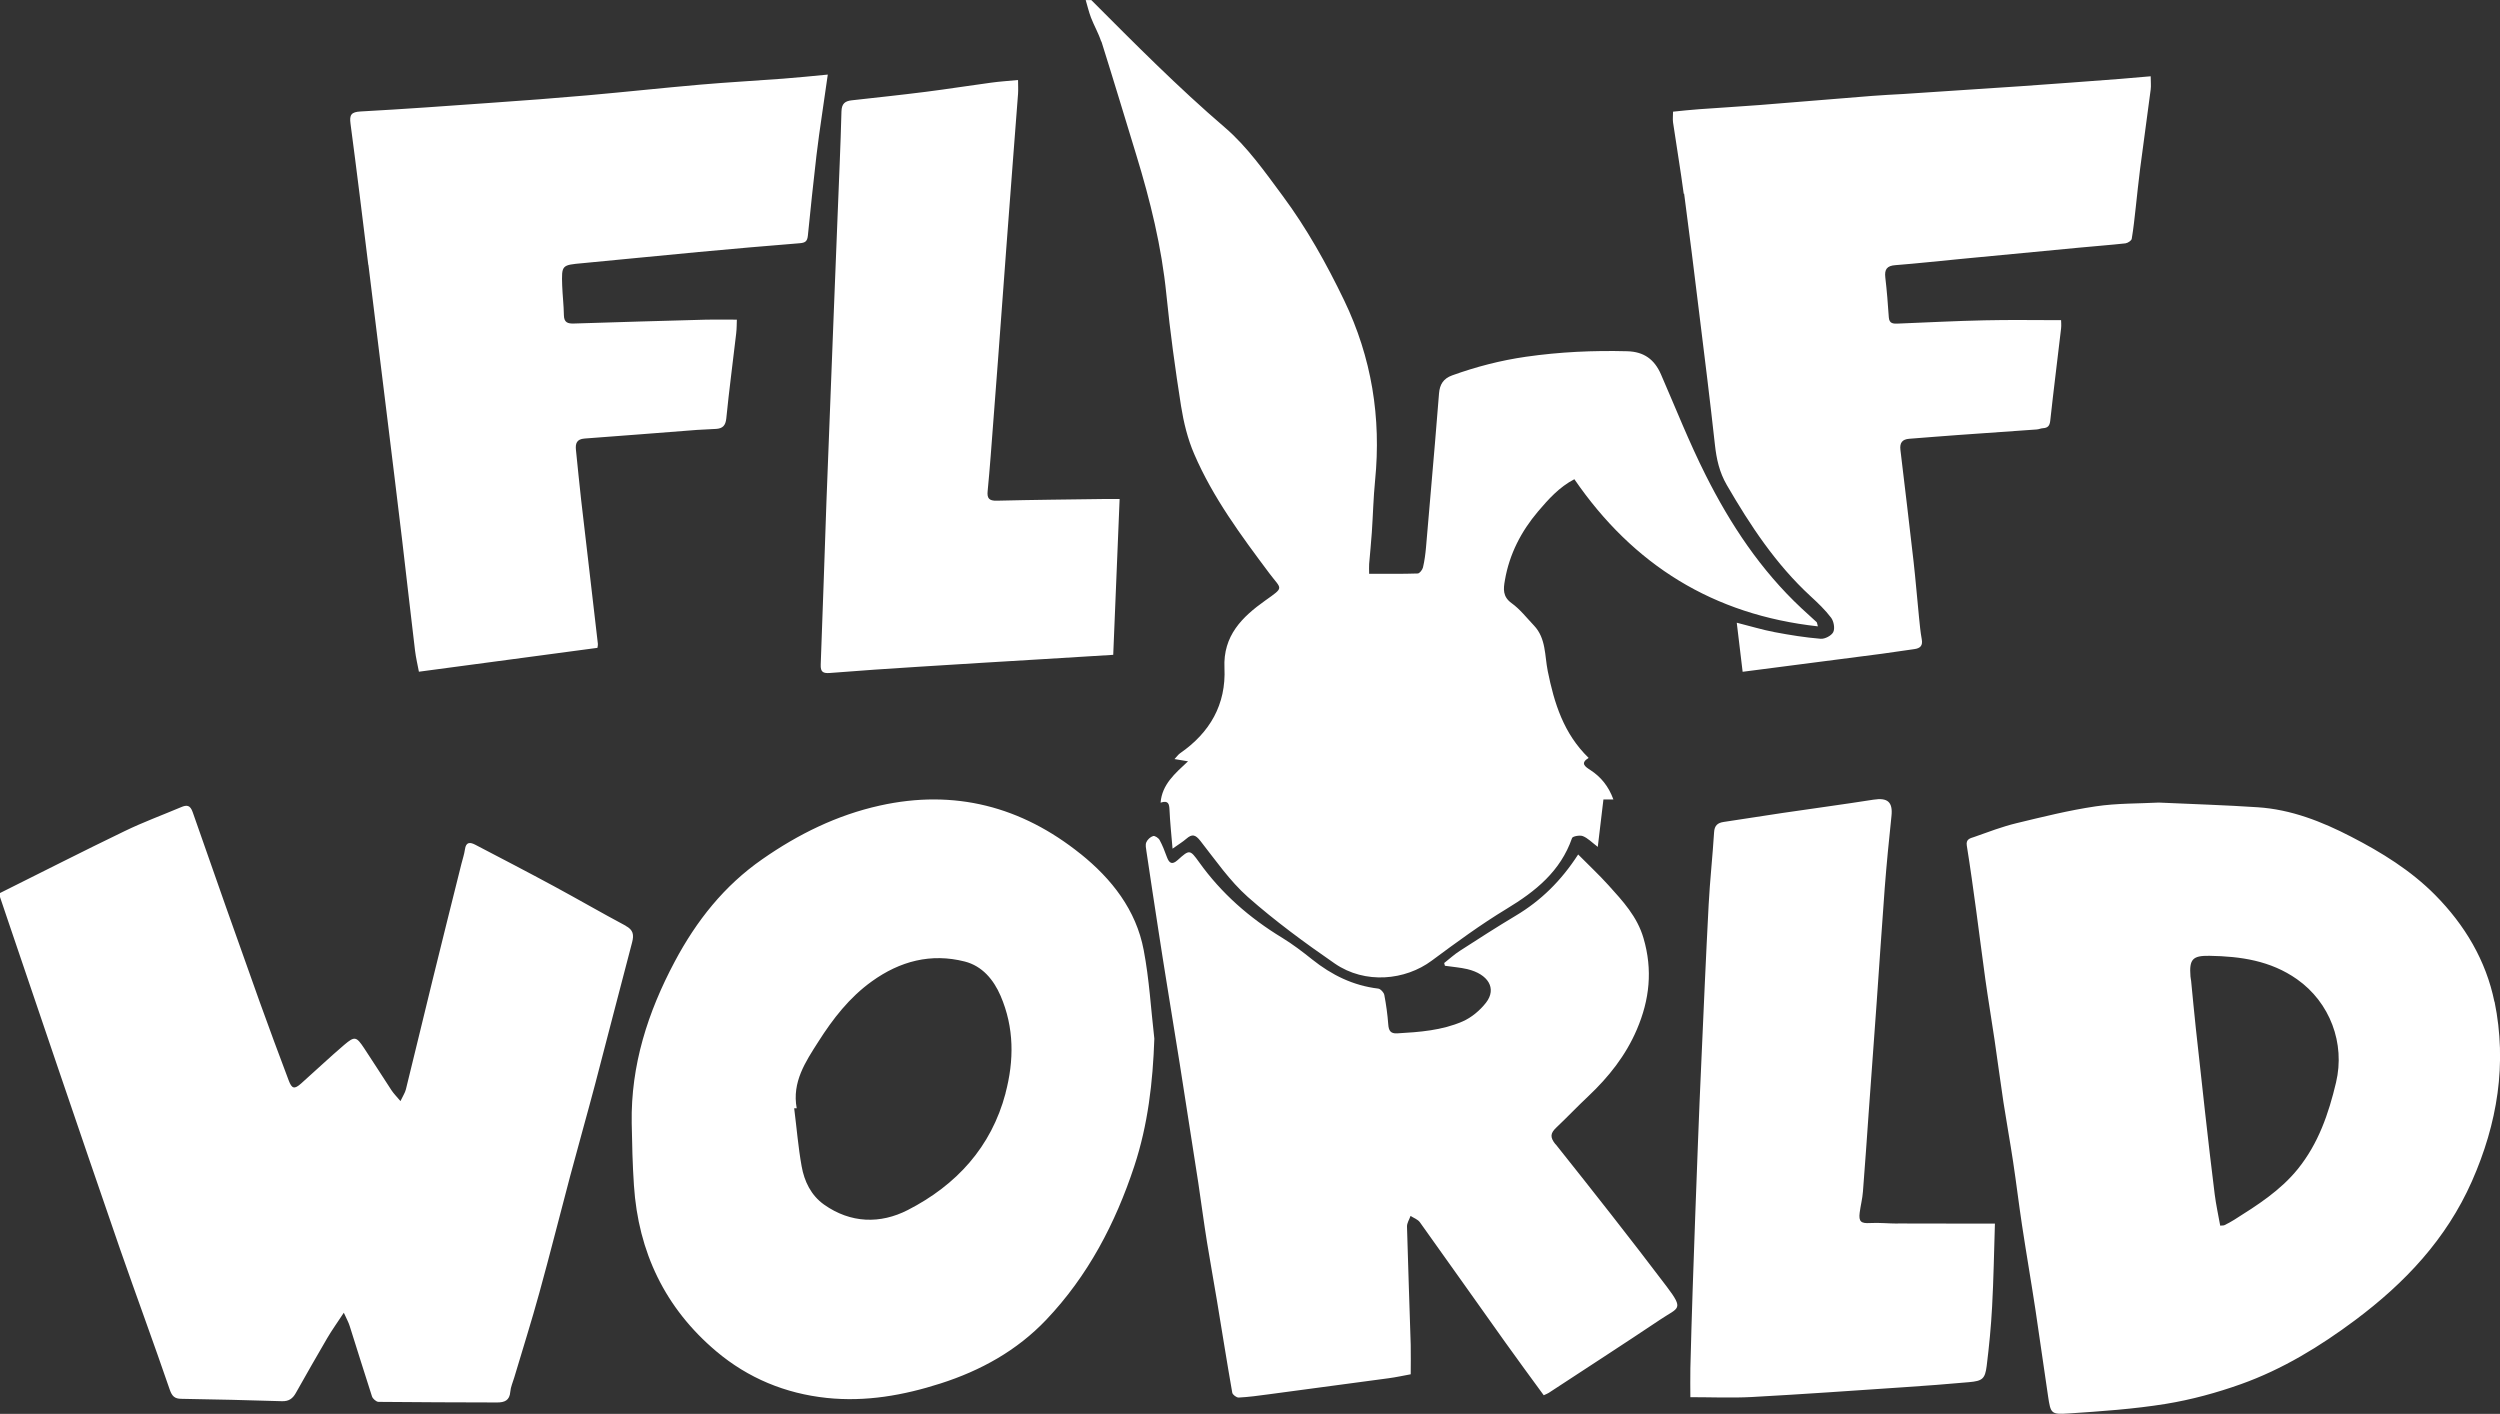<?xml version="1.0" encoding="UTF-8"?><svg id="Layer_2" xmlns="http://www.w3.org/2000/svg" viewBox="0 0 336.23 190.15"><rect x="0" y="0" width="336.23" height="190.15" fill="#333333" stroke="none"/><defs><style>.cls-1{fill:#fff;}</style></defs><g id="Layer_1-2"><path class="cls-1" d="M148.13,5.57c1.6,5.08,3.13,10.18,4.69,15.27,1.88,6.14,3.41,12.35,4.05,18.78,.5,5.01,1.19,10.01,1.97,14.98,.35,2.2,.89,4.43,1.77,6.46,2.52,5.86,6.31,10.97,10.11,16.05,1.65,2.2,2.07,1.79-.56,3.66-3.11,2.21-5.68,4.72-5.48,9.07,.23,4.89-1.95,8.69-5.96,11.46-.26,.18-.44,.46-.76,.79,.64,.11,1.04,.17,1.82,.3-1.78,1.66-3.49,3.11-3.69,5.56,1.05-.34,1.16,.16,1.2,.96,.07,1.66,.25,3.32,.41,5.23,.84-.6,1.38-.92,1.85-1.33,.78-.68,1.22-.57,1.89,.28,2.04,2.6,3.95,5.38,6.39,7.55,3.67,3.24,7.65,6.16,11.69,8.95,4.08,2.81,9.48,2.26,13.04-.39,3.28-2.43,6.58-4.86,10.07-6.97,3.9-2.36,7.25-5.05,8.8-9.52,.08-.24,1.05-.42,1.45-.26,.66,.26,1.2,.83,2.01,1.45,.27-2.23,.51-4.27,.76-6.38h1.34c-.64-1.75-1.66-3.02-3.09-3.95-.74-.48-1.4-.92-.24-1.64-3.37-3.27-4.63-7.37-5.5-11.68-.42-2.09-.22-4.4-1.85-6.12-.98-1.03-1.87-2.19-3.01-3.01-1.22-.88-1.11-1.91-.9-3.09,.6-3.51,2.19-6.57,4.46-9.25,1.39-1.63,2.83-3.26,4.88-4.33,7.93,11.55,18.69,18.24,32.75,19.79-.1-.35-.1-.5-.17-.57-.67-.63-1.36-1.23-2.03-1.86-5.48-5.12-9.56-11.28-12.89-17.91-2.22-4.41-4.04-9.03-6.02-13.57-.87-1.99-2.28-3.03-4.53-3.09-4.56-.12-9.09,.09-13.62,.74-3.41,.49-6.68,1.34-9.91,2.5-1.22,.44-1.68,1.24-1.78,2.42-.18,2.25-.36,4.49-.55,6.73-.39,4.66-.79,9.32-1.2,13.97-.08,.91-.2,1.83-.41,2.72-.08,.32-.46,.81-.71,.81-2.12,.07-4.25,.04-6.53,.04,0-.5-.03-.91,0-1.31,.11-1.41,.27-2.82,.36-4.24,.16-2.33,.21-4.68,.44-7,.84-8.46-.46-16.53-4.16-24.22-2.38-4.94-5.04-9.71-8.3-14.1-2.38-3.21-4.75-6.59-7.75-9.16-6.3-5.4-12.11-11.27-17.96-17.13h-.75c.23,.79,.42,1.59,.71,2.36,.42,1.09,1.02,2.11,1.37,3.21Zm-63.97,118.94c-3.23-1.72-6.4-3.56-9.62-5.3-3.51-1.9-7.06-3.74-10.6-5.59-.7-.37-1.27-.42-1.41,.62-.09,.65-.31,1.29-.47,1.93-1.3,5.23-2.62,10.46-3.9,15.7-1.2,4.88-2.36,9.76-3.57,14.64-.12,.48-.42,.91-.73,1.58-.54-.64-.92-1.02-1.21-1.46-1.24-1.88-2.43-3.79-3.68-5.66-1.05-1.58-1.27-1.64-2.68-.44-1.97,1.68-3.85,3.47-5.79,5.19-.91,.81-1.25,.72-1.68-.43-1.31-3.5-2.63-7-3.89-10.53-3.03-8.5-6.05-17-9.01-25.52-.34-.98-.8-1.01-1.57-.68-2.53,1.07-5.12,2.02-7.59,3.22-5.62,2.71-11.18,5.55-16.77,8.33v.5c.35,1.04,.7,2.08,1.05,3.11,2.26,6.65,4.5,13.29,6.77,19.94,2.77,8.11,5.52,16.22,8.33,24.32,2.2,6.32,4.52,12.59,6.69,18.92,.31,.89,.67,1.22,1.55,1.23,4.51,.08,9.02,.17,13.53,.32,.95,.03,1.46-.36,1.88-1.11,1.39-2.46,2.78-4.92,4.21-7.36,.63-1.08,1.37-2.1,2.24-3.43,.38,.84,.64,1.3,.79,1.79,1.01,3.15,1.97,6.32,3,9.47,.1,.31,.57,.72,.87,.73,5.32,.06,10.64,.06,15.95,.08,1,0,1.69-.26,1.78-1.44,.05-.64,.34-1.27,.53-1.91,1.13-3.8,2.33-7.58,3.38-11.41,1.44-5.21,2.75-10.46,4.14-15.68,1.1-4.13,2.27-8.24,3.36-12.37,1.67-6.35,3.29-12.71,4.97-19.06,.27-1.03,.16-1.69-.86-2.23Zm251.32,10.22c-1.13-5.55-3.99-10.34-7.98-14.37-3.27-3.3-7.2-5.72-11.29-7.83-3.95-2.04-8.08-3.67-12.58-3.96-4.34-.29-8.69-.42-13.29-.63-2.67,.14-5.62,.08-8.5,.51-3.58,.53-7.11,1.41-10.63,2.26-1.94,.47-3.82,1.19-5.71,1.86-.49,.17-1.13,.26-.98,1.16,.47,2.92,.87,5.85,1.27,8.78,.42,3.06,.79,6.12,1.22,9.18,.38,2.72,.84,5.43,1.24,8.15,.41,2.8,.78,5.61,1.2,8.41,.41,2.67,.9,5.33,1.3,8.01,.43,2.84,.77,5.7,1.2,8.54,.58,3.83,1.24,7.64,1.82,11.47,.58,3.83,1.1,7.67,1.68,11.51,.35,2.32,.39,2.48,2.76,2.32,4.37-.29,8.76-.59,13.08-1.29,3.43-.56,6.84-1.49,10.12-2.66,5.57-1.99,10.6-5.06,15.34-8.6,6.69-5,12.26-10.89,15.7-18.67,3.44-7.79,4.75-15.82,3.05-24.16Zm-21.3,10.85c-1,4.22-2.38,8.22-5.14,11.64-2.35,2.91-5.46,4.88-8.57,6.84-.42,.27-.87,.5-1.31,.72-.1,.05-.24,.03-.56,.06-.25-1.4-.56-2.8-.74-4.22-.47-3.72-.89-7.44-1.31-11.17-.42-3.72-.83-7.45-1.23-11.18-.23-2.11-.42-4.23-.63-6.34-.02-.21-.08-.41-.09-.62-.17-2.26,.25-2.8,2.55-2.76,4.18,.07,8.21,.64,11.78,3.15,4.43,3.12,6.5,8.61,5.25,13.88Zm-168.86-30.74c-7.93-6.37-16.93-8.73-26.98-6.5-5.78,1.28-10.99,3.85-15.82,7.22-5.12,3.56-8.85,8.27-11.77,13.76-3.63,6.82-5.92,13.94-5.79,21.73,.05,2.79,.11,5.59,.3,8.38,.59,8.96,4.18,16.49,11.07,22.31,4.28,3.61,9.29,5.68,14.86,6.27,5.24,.55,10.29-.34,15.29-1.94,5.43-1.74,10.28-4.42,14.22-8.56,5.62-5.91,9.31-12.97,11.85-20.66,1.84-5.57,2.5-11.3,2.7-17.16-.46-3.97-.68-7.99-1.43-11.91-1.02-5.41-4.31-9.58-8.49-12.94Zm-10.08,32.19c-1.92,7.26-6.63,12.37-13.15,15.71-3.69,1.89-7.68,1.8-11.26-.73-1.75-1.24-2.66-3.13-3.02-5.17-.46-2.57-.67-5.19-1-7.79h.34c-.65-3.52,1.18-6.24,2.91-8.95,1.96-3.08,4.17-5.94,7.19-8.11,3.79-2.73,7.96-3.83,12.51-2.67,2.34,.6,3.87,2.43,4.81,4.61,1.84,4.27,1.83,8.69,.66,13.1Zm73.96,6.87c-.79-.99-.67-1.51,.13-2.27,1.46-1.38,2.84-2.84,4.3-4.21,2.73-2.58,5.02-5.46,6.51-8.95,1.72-4.01,2.15-8.03,.9-12.29-.85-2.92-2.79-4.99-4.71-7.12-1.27-1.41-2.67-2.71-4.08-4.14-2.27,3.52-5,6.21-8.39,8.23-2.54,1.52-5.03,3.12-7.52,4.73-.75,.48-1.41,1.09-2.11,1.64l.1,.37c1,.15,2.02,.22,3.01,.45,2.79,.67,4.01,2.58,2.52,4.51-.81,1.04-1.96,2.01-3.16,2.53-2.78,1.21-5.8,1.43-8.8,1.6-.89,.05-1.13-.38-1.19-1.2-.1-1.33-.28-2.65-.53-3.96-.06-.34-.5-.82-.81-.86-3.37-.4-6.26-1.82-8.89-3.92-1.3-1.04-2.64-2.06-4.06-2.93-4.38-2.66-8.15-5.96-11.14-10.14-1.25-1.74-1.3-1.73-2.89-.3-.75,.68-1.14,.44-1.45-.4-.29-.78-.58-1.56-.98-2.29-.15-.28-.65-.61-.87-.54-.37,.11-.77,.48-.92,.84-.15,.35-.04,.83,.02,1.24,.53,3.59,1.08,7.17,1.63,10.75,.35,2.31,.72,4.61,1.09,6.92,.58,3.62,1.17,7.23,1.75,10.85,.44,2.76,.86,5.51,1.29,8.27,.4,2.59,.82,5.18,1.21,7.77,.4,2.68,.75,5.36,1.18,8.03,.42,2.63,.91,5.24,1.34,7.87,.68,4.11,1.33,8.23,2.05,12.33,.05,.27,.58,.67,.87,.65,1.33-.07,2.66-.25,3.98-.43,5.37-.71,10.75-1.43,16.12-2.16,1.06-.14,2.1-.37,3.03-.54,0-1.39,.03-2.68,0-3.96-.16-5.3-.36-10.61-.5-15.91-.01-.47,.31-.95,.48-1.43,.42,.28,.97,.46,1.25,.85,3.84,5.36,7.64,10.76,11.47,16.13,1.69,2.38,3.43,4.72,5.19,7.14,.37-.17,.53-.23,.67-.32,5.03-3.3,10.08-6.56,15.08-9.91,2.36-1.58,3.15-1.26,.81-4.36-4.89-6.46-9.91-12.83-14.96-19.17ZM49.55,35.62c.84,6.82,1.68,13.65,2.52,20.47,.67,5.5,1.36,11,2.01,16.51,.59,4.97,1.14,9.94,1.74,14.91,.12,.97,.35,1.93,.52,2.83,8.11-1.08,16.08-2.15,24.01-3.21,.04-.28,.08-.41,.06-.53-.43-3.76-.87-7.53-1.31-11.29-.31-2.69-.64-5.38-.94-8.07-.25-2.24-.47-4.48-.7-6.73-.09-.86,.1-1.45,1.15-1.53,5.04-.36,10.08-.78,15.12-1.16,.88-.07,1.76-.07,2.63-.14,.84-.07,1.22-.45,1.32-1.4,.38-3.82,.89-7.62,1.33-11.43,.08-.68,.07-1.36,.09-1.86-1.5,0-2.79-.03-4.08,0-5.94,.16-11.87,.33-17.81,.52-.85,.03-1.35-.13-1.37-1.11-.02-1.33-.18-2.66-.23-3.99-.09-2.79-.07-2.76,2.78-3.02,5.19-.48,10.38-1.02,15.58-1.5,4.53-.42,9.07-.82,13.6-1.18,.71-.06,1-.24,1.08-1,.35-3.61,.75-7.22,1.16-10.83,.21-1.82,.48-3.63,.74-5.45,.24-1.72,.49-3.44,.78-5.4-2.15,.2-4.09,.41-6.03,.55-3.7,.28-7.41,.48-11.1,.8-5.07,.44-10.12,.99-15.19,1.44-4.28,.38-8.57,.7-12.86,1-5.88,.42-11.76,.85-17.64,1.17-1.27,.07-1.53,.44-1.37,1.64,.84,6.32,1.61,12.65,2.39,18.98Zm176.95-9.59c.71,5.33,1.37,10.67,2.02,16,.73,5.92,1.47,11.83,2.12,17.76,.21,1.93,.6,3.72,1.6,5.44,3.16,5.44,6.59,10.65,11.26,14.95,.98,.9,1.97,1.84,2.77,2.9,.36,.48,.53,1.43,.29,1.93-.24,.48-1.13,.95-1.7,.9-2.07-.17-4.13-.5-6.18-.89-1.65-.31-3.26-.81-5.1-1.27,.28,2.31,.53,4.4,.79,6.6,6.36-.82,12.56-1.62,18.76-2.43,1.45-.19,2.89-.43,4.33-.62,.81-.11,1.16-.47,1-1.33-.18-.98-.27-1.98-.37-2.97-.25-2.49-.45-4.99-.73-7.48-.57-5.01-1.17-10.01-1.77-15.02-.11-.94,.24-1.42,1.2-1.49,2.16-.16,4.33-.35,6.49-.5,3.54-.26,7.09-.5,10.63-.75,.29-.02,.57-.15,.85-.17,.64-.04,.9-.3,.98-.99,.45-4.15,.98-8.28,1.46-12.43,.05-.44,0-.89,0-1.11-3.54,0-6.91-.06-10.29,.02-3.89,.08-7.77,.29-11.65,.44-.61,.02-1.17,.03-1.23-.84-.12-1.79-.26-3.58-.47-5.36-.13-1.1,.22-1.58,1.37-1.66,2.95-.23,5.9-.56,8.85-.84,5.28-.51,10.56-1.01,15.83-1.51,2.08-.2,4.16-.35,6.24-.58,.31-.04,.81-.36,.85-.61,.24-1.39,.38-2.81,.54-4.22,.2-1.74,.36-3.48,.59-5.22,.46-3.55,.96-7.09,1.42-10.64,.07-.52,0-1.06,0-1.78-1.46,.13-2.77,.25-4.09,.35-4.48,.34-8.96,.68-13.45,.99-5.23,.36-10.47,.7-15.7,1.04-1.42,.09-2.83,.14-4.25,.26-5.06,.4-10.11,.83-15.16,1.23-2.7,.21-5.4,.36-8.1,.56-1.15,.08-2.3,.21-3.49,.33,0,.53-.06,.99,0,1.44,.47,3.21,1.01,6.4,1.44,9.62Zm28.74,138.53c-1.25,0-2.5-.14-3.74-.07-1.19,.07-1.54-.18-1.39-1.38,.12-.95,.37-1.89,.44-2.84,.29-3.62,.53-7.24,.79-10.86,.35-4.83,.7-9.66,1.05-14.49,.37-5.16,.7-10.33,1.09-15.49,.25-3.24,.57-6.48,.91-9.71,.19-1.85-.52-2.47-2.42-2.17-4.08,.64-8.17,1.19-12.25,1.79-2.64,.39-5.28,.8-7.92,1.21-.8,.12-1.22,.49-1.27,1.39-.2,3.24-.56,6.48-.73,9.72-.37,7.01-.67,14.02-.98,21.03-.17,3.67-.32,7.35-.46,11.02-.25,6.56-.49,13.11-.71,19.67-.12,3.55-.22,7.1-.31,10.65-.03,1.35,0,2.71,0,3.88,2.79,0,5.52,.12,8.23-.02,6.84-.37,13.67-.86,20.51-1.32,2.92-.2,5.84-.41,8.75-.68,1.78-.16,2.14-.44,2.36-2.16,.33-2.65,.59-5.31,.73-7.97,.2-3.66,.26-7.33,.38-11.19-.46,0-.91,0-1.35,0-3.9,0-7.79,0-11.69-.02ZM110.38,89.39c-.04,.99,.32,1.19,1.24,1.12,4-.32,7.99-.59,11.99-.84,5.54-.36,11.09-.68,16.64-1.02,3.16-.19,6.32-.39,9.47-.58,.29-7.04,.57-13.95,.86-20.96-.78,0-1.36,0-1.94,0-4.86,.07-9.72,.11-14.57,.23-1.05,.03-1.34-.33-1.24-1.29,.16-1.58,.28-3.16,.41-4.74,.33-4.33,.66-8.66,.99-12.98,.38-5.08,.75-10.16,1.13-15.24,.28-3.79,.57-7.58,.86-11.36,.23-3.04,.47-6.08,.7-9.12,.04-.56,0-1.13,0-1.85-1.33,.13-2.49,.2-3.64,.36-2.93,.39-5.85,.86-8.78,1.23-3.31,.42-6.63,.77-9.94,1.14-.92,.1-1.36,.45-1.39,1.5-.12,4.68-.34,9.35-.52,14.03-.16,4.22-.33,8.43-.5,12.65-.17,4.38-.34,8.77-.51,13.16-.16,4.22-.34,8.43-.49,12.65-.26,7.31-.49,14.62-.77,21.93Z"/></g></svg>